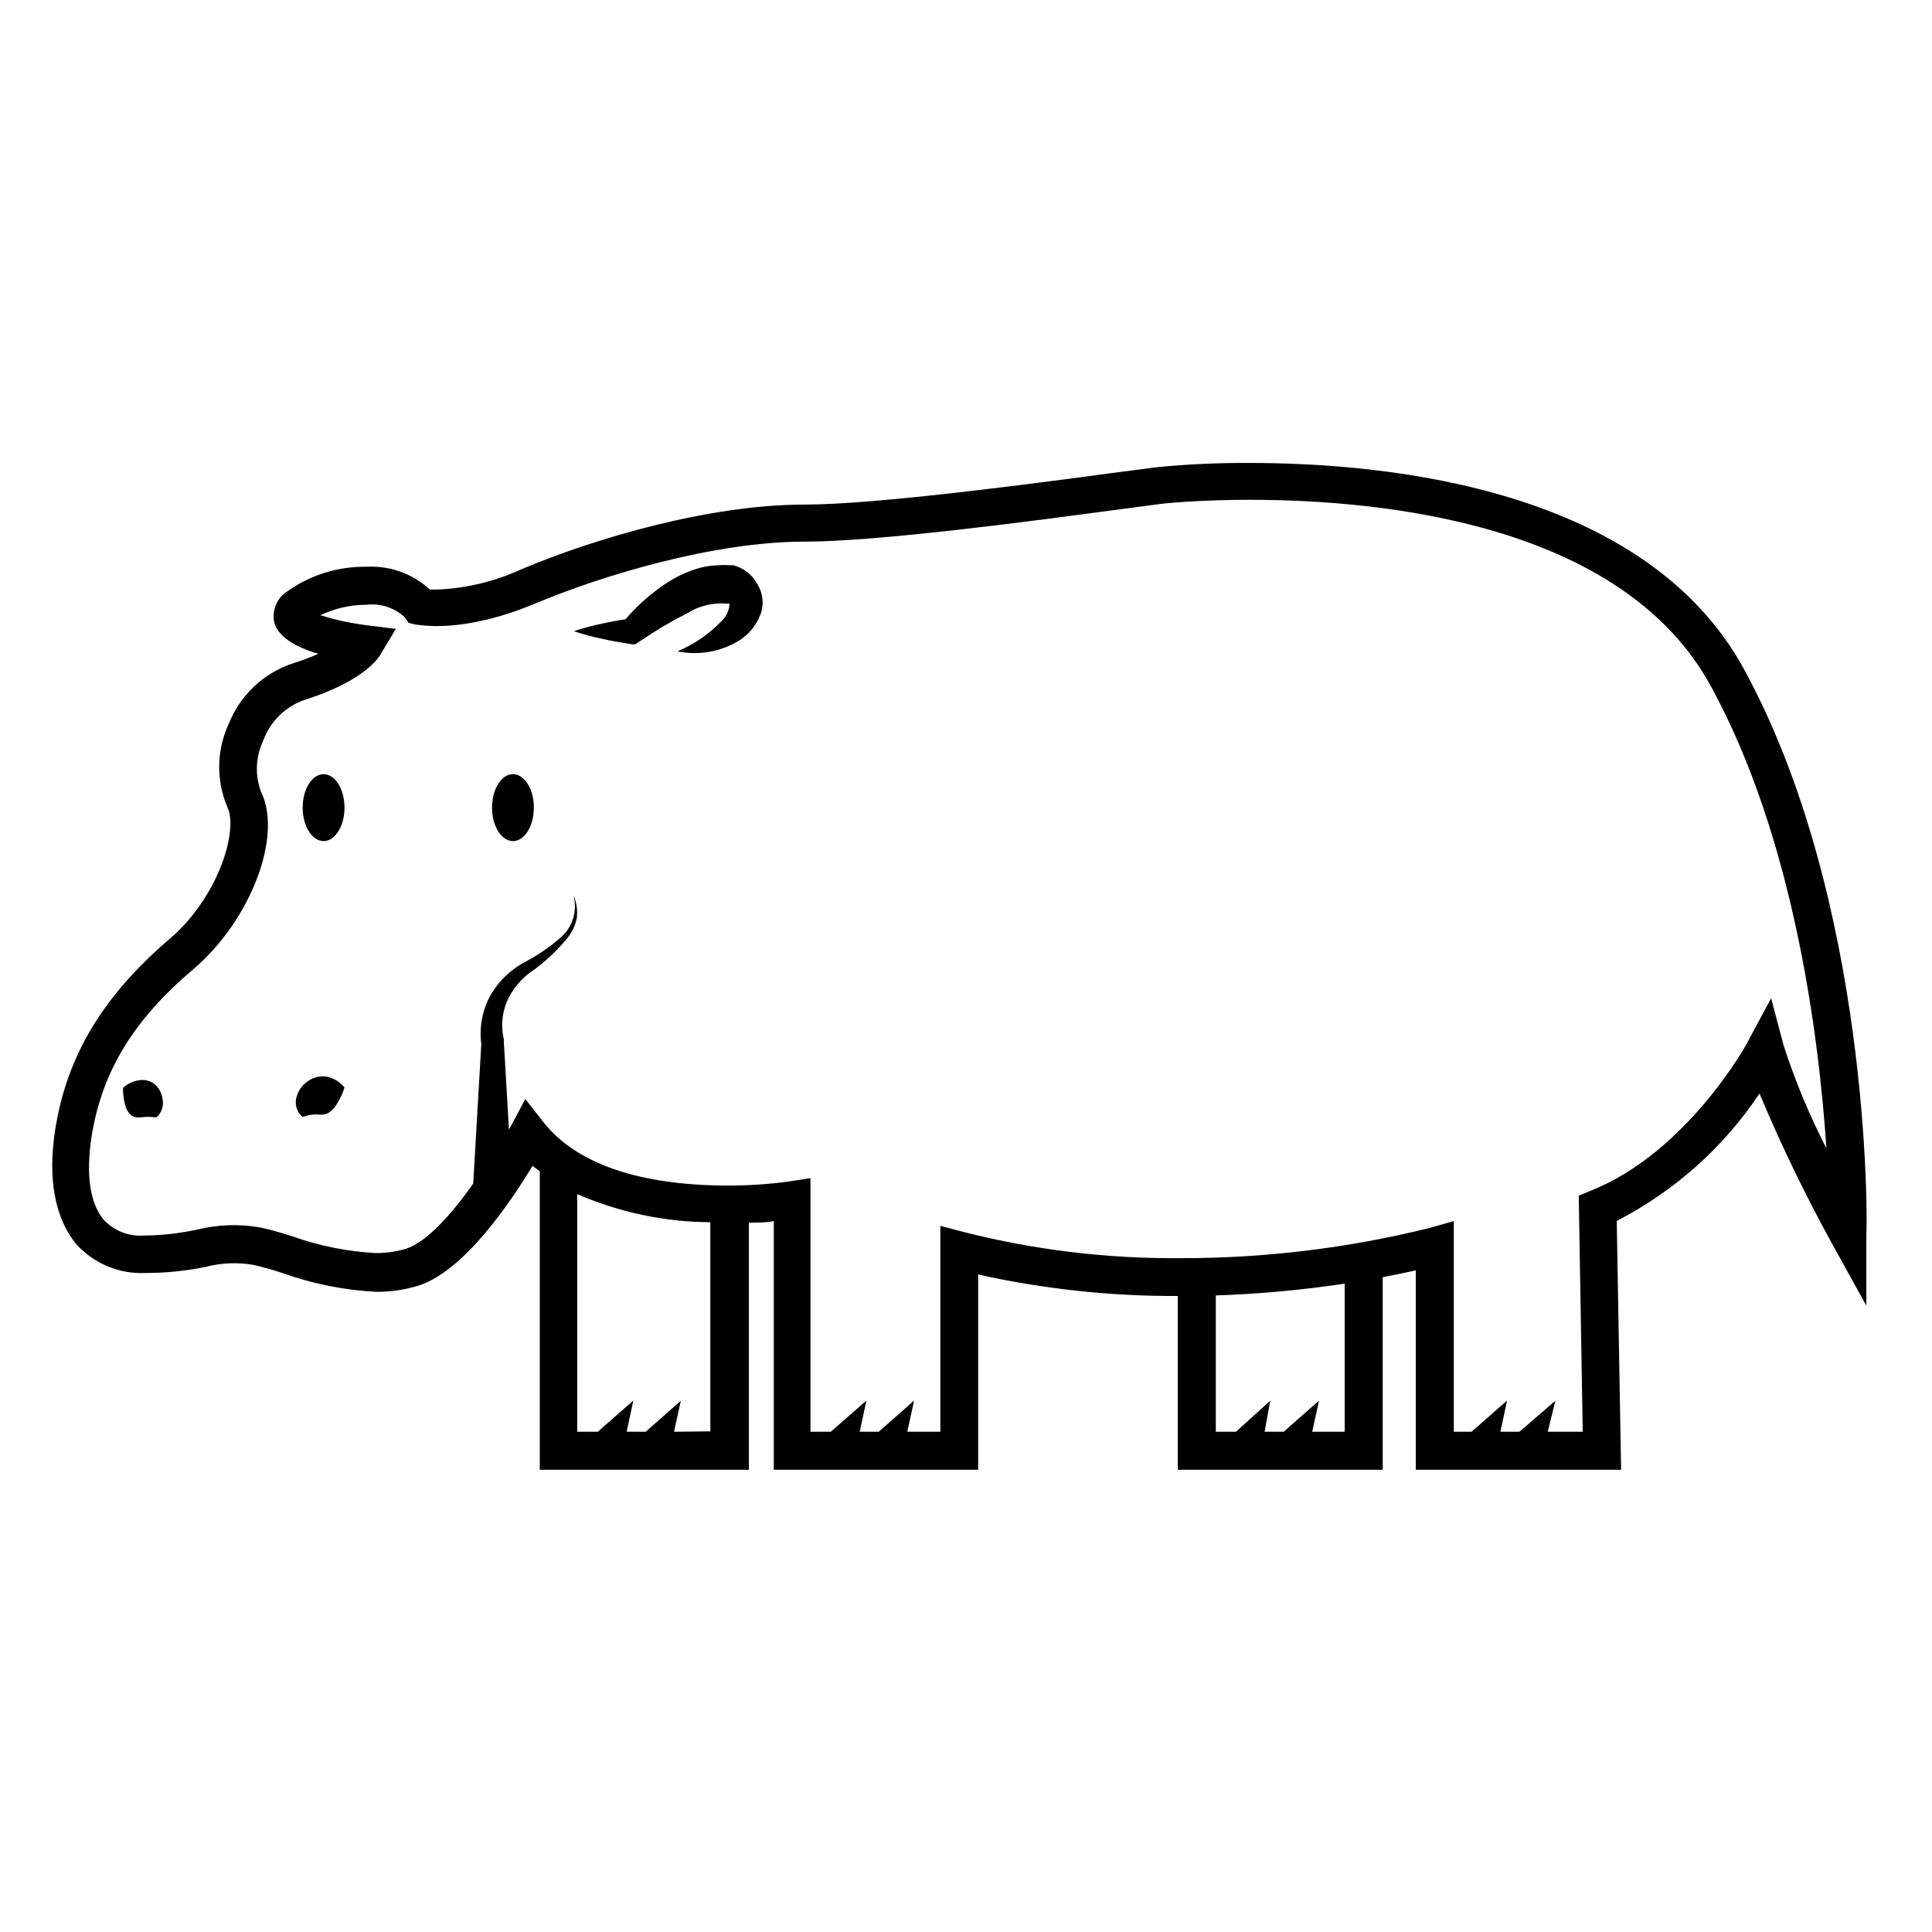 <?xml version="1.0" encoding="UTF-8"?>
<!-- Uploaded to: ICON Repo, www.iconrepo.com, Generator: ICON Repo Mixer Tools -->
<svg fill="#000000" width="800px" height="800px" version="1.1" viewBox="144 144 512 512" xmlns="http://www.w3.org/2000/svg">
 <g>
  <path d="m606.16 321.3c-25.945-47.508-93.254-54.613-130.99-54.613h0.004c-8.16-0.051-16.316 0.32-24.438 1.109l-12.043 1.562c-20.152 2.719-62.523 8.363-81.465 8.363-25.191 0-55.418 8.867-75.016 17.129v-0.004c-7.062 3.258-14.699 5.09-22.469 5.394h-1.812c-4.551-4.195-10.602-6.375-16.777-6.047-7.477-0.121-14.801 2.137-20.91 6.449-2.859 1.754-4.281 5.141-3.527 8.414 0.957 3.477 5.039 6.246 11.637 8.211h0.004c-2.133 0.953-4.32 1.777-6.551 2.469-7.836 2.527-14.137 8.422-17.18 16.07-3.238 6.953-3.383 14.949-0.402 22.016 3.023 6.047-2.215 23.73-15.113 34.863-17.734 15.113-27.406 31.086-30.48 50.684-2.066 13.098 0 23.527 5.492 30.23h-0.004c4.625 5.199 11.34 8.047 18.289 7.758 5.398 0.008 10.785-0.531 16.074-1.613 4.109-1.082 8.402-1.27 12.594-0.551 2.215 0.504 5.039 1.258 7.609 2.117l-0.004-0.004c8.023 2.894 16.426 4.59 24.941 5.039 3.734 0.031 7.453-0.496 11.031-1.562 12.191-3.727 24.535-21.965 30.48-31.84 0.605 0.555 1.309 0.957 1.914 1.461v79.098h55.418v-65.496c2.519 0 4.785 0 6.602-0.402v65.898h54.16v-51.742c17.367 3.856 35.109 5.762 52.898 5.695v46.047h54.312v-51.035c3.426-0.656 6.398-1.258 8.766-1.812v52.848h54.41l-1.16-65.949h0.004c15.273-7.852 28.297-19.469 37.836-33.754 5.66 13.512 12.031 26.715 19.094 39.547l9.219 16.676v-19.043c0.305-3.574 1.008-88.367-32.445-149.68zm-283.54 202.13 1.812-8.215-9.32 8.215h-5.039l1.762-8.262-9.418 8.262h-5.441v-62.977c11.133 4.84 23.129 7.375 35.266 7.453v55.418zm177.74 0h-8.613l1.812-8.262-9.371 8.262h-5.039l1.465-8.215-9.07 8.215h-5.34v-36.125c11.438-0.383 22.84-1.426 34.156-3.125zm116.28-102.53-3.273-12.344-6.047 11.234c0 0.301-16.02 29.523-41.715 39.75l-3.223 1.309 1.059 62.574-9.273 0.004 2.016-8.215-9.523 8.215h-5.039l1.762-8.262-9.418 8.262h-4.684v-55.824l-6.398 1.812c-21.672 5.375-43.926 8.062-66.254 8.012-19.258 0.148-38.457-2.172-57.129-6.902l-6.297-1.664-0.004 54.566h-8.766l1.812-8.262-9.367 8.262h-5.039l1.762-8.262-9.422 8.262h-5.391v-67.211l-5.793 0.906c-5.41 0.727-10.863 1.082-16.324 1.059-16.172 0-37.785-2.922-48.719-16.879l-4.734-6.043-3.629 6.801-0.707 1.309-1.355-23.223v-0.656c-0.793-3.359-0.512-6.887 0.805-10.078 1.504-3.391 3.953-6.277 7.055-8.312 3.269-2.394 6.231-5.188 8.816-8.312 1.367-1.594 2.289-3.523 2.668-5.59 0.234-2.027-0.078-4.082-0.906-5.945 0.523 1.91 0.523 3.93 0 5.844-0.527 1.926-1.57 3.668-3.023 5.039-2.918 2.621-6.148 4.871-9.621 6.699-3.867 1.996-7.082 5.055-9.27 8.816-2.25 4.027-3.117 8.684-2.469 13.25v-0.754l-2.168 37.484c-5.441 7.856-12.441 15.668-17.883 17.328-2.617 0.77-5.336 1.141-8.062 1.109-7.516-0.41-14.93-1.902-22.016-4.434-3.074-0.957-5.894-1.812-8.363-2.316-5.535-1-11.215-0.828-16.676 0.504-4.703 1.031-9.496 1.57-14.309 1.609-3.992 0.285-7.902-1.254-10.633-4.18-3.625-4.383-4.734-11.84-3.223-21.918 2.719-17.281 11.082-31.035 27.055-44.535 15.113-12.898 23.73-35.266 17.836-47.055-1.617-4.422-1.379-9.309 0.652-13.555 1.867-5.043 5.898-8.98 10.984-10.73 15.113-4.734 19.648-10.984 20.152-12.191l3.981-6.602-7.656-0.957c-4.188-0.52-8.32-1.41-12.344-2.668 3.82-1.832 8.004-2.777 12.242-2.773 3.676-0.426 7.356 0.77 10.074 3.277l1.059 1.512 1.812 0.453c0.906 0 12.09 2.672 31.941-5.644 18.035-7.559 47.457-16.324 71.137-16.324 19.598 0 60.711-5.492 82.828-8.465l11.84-1.562c3.477-0.402 12.344-1.059 23.328-1.059 35.57 0 98.797 6.398 122.22 49.375 22.066 40.305 28.668 93.105 30.633 122.48-4.543-8.805-8.352-17.973-11.387-27.406z"/>
  <path d="m339.54 294.2-1.16-0.402h-1.211c-0.902-0.094-1.816-0.094-2.719 0-1.703 0.031-3.394 0.27-5.039 0.703-2.82 0.801-5.516 1.988-8.012 3.527-4.356 2.766-8.277 6.16-11.637 10.078-1.965 0.301-3.981 0.656-5.945 1.109v-0.004c-2.625 0.535-5.215 1.223-7.758 2.066 2.543 0.844 5.133 1.531 7.758 2.066 2.57 0.605 5.039 0.957 7.758 1.41h0.754l1.613-1.059h0.004c3.883-2.648 7.941-5.039 12.141-7.152 3.133-1.984 6.832-2.887 10.531-2.57h0.707v0.301h-0.004c-0.152 1.629-0.883 3.152-2.066 4.285-3.312 3.469-7.309 6.211-11.738 8.059 5.527 1.137 11.277 0.164 16.121-2.719 3-1.797 5.215-4.656 6.199-8.012 0.578-2.367 0.199-4.867-1.059-6.953-1.117-2.16-2.981-3.84-5.238-4.734z"/>
  <path d="m235.3 358.03c0 4.898-2.484 8.867-5.543 8.867-3.062 0-5.543-3.969-5.543-8.867s2.481-8.867 5.543-8.867c3.059 0 5.543 3.969 5.543 8.867"/>
  <path d="m285.48 358.03c0 4.898-2.484 8.867-5.543 8.867-3.062 0-5.543-3.969-5.543-8.867s2.481-8.867 5.543-8.867c3.059 0 5.543 3.969 5.543 8.867"/>
  <path d="m226.03 430.23c-1.535 0.887-2.699 2.301-3.273 3.981-0.832 2.043-0.242 4.391 1.461 5.793 1.422-0.562 2.965-0.77 4.484-0.605 0.801 0.078 1.605-0.078 2.316-0.453 0.832-0.527 1.539-1.23 2.066-2.062 0.957-1.449 1.703-3.027 2.219-4.688-1.191-1.484-2.867-2.504-4.738-2.871-1.57-0.242-3.176 0.082-4.535 0.906z"/>
  <path d="m184.87 431.23c-1.031-0.758-2.301-1.113-3.578-1.008-1.742 0.16-3.387 0.887-4.684 2.066-0.051 1.707 0.188 3.41 0.707 5.039 0.258 0.863 0.766 1.637 1.461 2.215 0.66 0.461 1.461 0.676 2.266 0.605 1.453-0.23 2.93-0.23 4.383 0 1.445-1.238 2.07-3.188 1.613-5.039-0.203-1.52-0.98-2.906-2.168-3.879z"/>
 </g>
</svg>